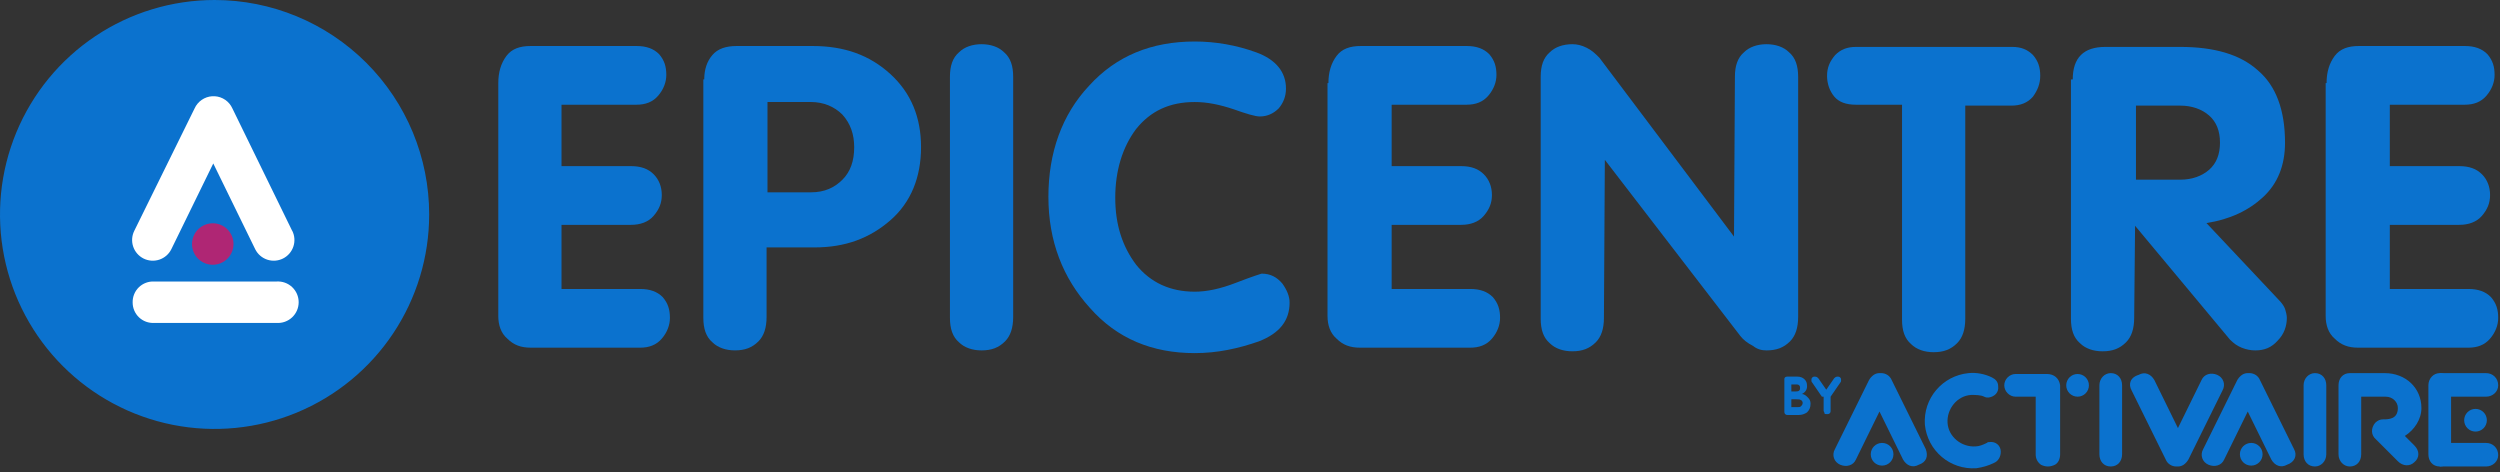 <?xml version="1.0" encoding="UTF-8"?>
<svg xmlns="http://www.w3.org/2000/svg" fill="none" height="82" viewBox="0 0 434 82" width="434">
  <rect x="0" y="0" width="434" height="82" fill="#333333" stroke="none"/>
  <g fill="#0b72ce">
    <path d="m360.667 68.863c1.088 0 1.97-.882 1.97-1.969 0-1.087-.882-1.969-1.97-1.969-1.087 0-1.969.882-1.969 1.969 0 1.088.882 1.969 1.969 1.969z"></path>
    <path d="m366.424 80.982c-1.212 0-1.969-.909-1.969-2.121v-11.967c0-1.212.909-2.121 1.969-2.121 1.212 0 1.97.909 1.97 2.121v11.967c0 1.212-.758 2.121-1.97 2.121z"></path>
    <path d="m401.874 80.982c-1.212 0-1.969-.909-1.969-2.121v-11.967c0-1.212.909-2.121 1.969-2.121 1.212 0 1.97.909 1.97 2.121v11.967c0 1.212-.909 2.121-1.97 2.121z"></path>
    <path d="m423.538 80.982c-1.212 0-1.969-.909-1.969-2.121v-11.967c0-1.212.909-2.121 1.969-2.121 1.212 0 1.97.909 1.97 2.121v11.967c.151 1.212-.758 2.121-1.97 2.121z"></path>
    <path d="m355.365 64.925c-.303 0-5.302 0-5.454 0-1.06 0-1.969.909-1.969 1.969 0 1.06.909 1.969 1.969 1.969h3.485v9.998c0 .757.303 1.363.909 1.818.303.151.757.303 1.212.303.454 0 .909-.151 1.212-.303.606-.303.909-1.06.909-1.818v-11.967c-.152-1.212-1.061-1.969-2.273-1.969z"></path>
    <path d="m326.732 80.83c1.088 0 1.97-.882 1.97-1.969 0-1.087-.882-1.969-1.97-1.969-1.087 0-1.969.882-1.969 1.969 0 1.088.882 1.969 1.969 1.969z"></path>
    <path d="m431.567 64.773h-8.029v4.09h8.029c1.212 0 2.121-.909 2.121-1.969 0-1.212-.909-2.121-2.121-2.121z"></path>
    <path d="m431.567 76.892h-8.029v4.09h8.029c1.212 0 2.121-.909 2.121-1.969 0-1.212-.909-2.121-2.121-2.121z"></path>
    <path d="m429.749 74.922c1.088 0 1.97-.882 1.97-1.969s-.882-1.969-1.97-1.969c-1.087 0-1.969.882-1.969 1.969s.882 1.969 1.969 1.969z"></path>
    <path d="m417.478 75.68c1.667-1.06 2.879-2.878 2.879-4.847 0-3.484-2.727-6.059-6.363-6.059h-5.151-.909c-1.212 0-1.969.909-1.969 2.121v11.967c0 1.212.909 2.121 1.969 2.121 1.212 0 1.97-.909 1.97-2.121v-9.998h4.242c1.212 0 2.121.909 2.121 1.969 0 1.969-1.667 1.969-2.576 1.969-.454 0-.909.151-1.363.606-.758.909-.758 2.121.151 2.878l.455.454 3.333 3.333c.909.909 2.12.909 2.878.151.909-.757.909-1.969 0-2.878z"></path>
    <path d="m334.307 77.952-5.908-11.967c-.303-.757-1.061-1.212-1.818-1.212h-.152-.151c-.757 0-1.363.455-1.818 1.212l-5.908 11.967c-.606 1.06-.152 2.272.909 2.727 1.06.454 2.272.151 2.727-.909l4.09-8.331 4.09 8.331c.606 1.06 1.667 1.515 2.727.909 1.364-.455 1.667-1.515 1.212-2.727z"></path>
    <path d="m347.336 78.407c0-1.06-.909-1.818-1.969-1.666-.152 0-.303 0-.455.151-.606.303-1.363.606-1.969.606-2.424.151-4.697-1.666-4.848-4.09-.152-2.424 1.666-4.696 4.09-4.847.758 0 1.667 0 2.273.303.303.151.454.151.757.151 1.061-.151 1.818-.909 1.666-1.969 0-.757-.454-1.212-1.06-1.515-1.212-.606-2.727-.909-4.09-.757-4.545.454-7.878 4.393-7.575 8.937.454 4.544 4.393 7.877 8.938 7.574 1.061-.151 2.121-.454 3.03-.909.757-.303 1.212-1.06 1.212-1.969z"></path>
    <path d="m390.815 80.83c1.088 0 1.97-.882 1.97-1.969 0-1.087-.882-1.969-1.97-1.969s-1.969.882-1.969 1.969c0 1.088.881 1.969 1.969 1.969z"></path>
    <path d="m398.238 77.952-5.908-11.967c-.303-.757-1.06-1.212-1.818-1.212h-.151-.152c-.757 0-1.363.455-1.818 1.212l-5.908 11.967c-.606 1.06-.152 2.272.909 2.727 1.06.454 2.272.151 2.727-.909l4.09-8.331 4.091 8.331c.606 1.06 1.666 1.515 2.726.909 1.364-.455 1.818-1.666 1.212-2.727z"></path>
    <path d="m370.06 67.803 5.909 11.967c.303.757 1.06 1.212 1.817 1.212h.152.151c.758 0 1.364-.455 1.818-1.212l5.909-11.967c.606-1.06.151-2.272-.909-2.727-1.061-.455-2.273-.151-2.727.909l-4.091 8.331-4.09-8.331c-.606-1.06-1.666-1.515-2.727-.909-1.515.454-1.818 1.666-1.212 2.727z"></path>
    <path d="m309.765 65.816c0-.151.031-.197.09-.277.06-.08.213-.16.364-.16h1.818c.455 0 .909.151 1.212.454.303.303.455.606.455 1.212s-.303 1.06-.909 1.363c.454 0 .757.303 1.06.606s.455.606.455 1.06c0 .606-.152 1.06-.606 1.515-.455.303-.909.455-1.515.455h-1.818c-.152 0-.303 0-.455-.151-.151-.151-.151-.303-.151-.454v-5.453zm1.212 2.138h.757c.152 0 .455 0 .606-.151.152-.151.152-.303.152-.455 0-.151 0-.303-.152-.454-.151-.151-.303-.151-.454-.151h-.909zm0 2.727h1.06c.303 0 .455 0 .606-.151.152-.151.303-.303.303-.606 0-.151-.151-.455-.303-.455-.151-.151-.454-.151-.757-.151h-.909z"></path>
    <path d="m316.279 68.863-1.666-2.424c-.152-.151-.152-.303-.152-.454s0-.303.152-.454c.151-.151.303-.151.454-.151.303 0 .455.151.606.303l1.364 1.969 1.363-1.969c.152-.151.303-.303.606-.303.152 0 .303 0 .455.151.151.151.151.303.151.454s0 .303-.151.454l-1.667 2.424v2.424c0 .151 0 .303-.151.454-.152.151-.303.151-.455.151-.303 0-.454 0-.454-.151s-.152-.303-.152-.454v-2.424z"></path>
    <path d="m86.504 14.416c0-1.882.47-3.45 1.411-4.704.941-1.254 2.352-1.725 4.234-1.725h18.347c1.725 0 2.98.47 3.921 1.411.941 1.098 1.254 2.195 1.254 3.606 0 1.254-.47 2.509-1.411 3.606s-2.196 1.568-3.764 1.568h-13.015v10.662h12.074c1.725 0 2.98.47 3.921 1.411s1.411 2.195 1.411 3.606-.47 2.509-1.411 3.606-2.352 1.568-3.921 1.568h-12.074v11.133h13.643c1.725 0 2.979.47 3.92 1.411.941 1.098 1.254 2.195 1.254 3.606 0 1.254-.47 2.509-1.411 3.606s-2.195 1.568-3.763 1.568h-18.975c-1.725 0-2.979-.47-4.077-1.568-1.098-.941-1.568-2.352-1.568-3.92z"></path>
    <path d="m122.257 13.789c0-1.725.471-3.136 1.411-4.234.941-1.098 2.353-1.568 4.234-1.568h13.173c5.488 0 9.879 1.568 13.486 4.861 3.606 3.293 5.331 7.526 5.331 12.7s-1.725 9.565-5.331 12.7c-3.607 3.136-7.841 4.704-13.173 4.704h-8.311v12.073c0 1.882-.47 3.293-1.411 4.234-1.098 1.098-2.352 1.568-4.077 1.568-1.568 0-2.98-.47-3.921-1.411-1.097-.941-1.568-2.352-1.568-4.234v-41.394zm10.977 19.599h7.527c2.352 0 4.077-.784 5.489-2.195 1.411-1.411 2.038-3.293 2.038-5.645 0-2.195-.627-4.077-2.038-5.645-1.412-1.411-3.293-2.195-5.489-2.195h-7.527z"></path>
    <path d="m164.91 13.319c0-1.882.471-3.293 1.569-4.234.94-.941 2.352-1.411 3.92-1.411s2.979.47 3.92 1.411c1.098.941 1.568 2.352 1.568 4.234v41.708c0 1.882-.47 3.293-1.411 4.234-1.098 1.098-2.352 1.568-4.077 1.568-1.568 0-2.98-.47-3.92-1.411-1.098-.941-1.569-2.352-1.569-4.234z"></path>
    <path d="m218.07 9.085c3.45 1.254 5.175 3.45 5.175 6.272 0 1.411-.47 2.509-1.254 3.45-.941.941-2.039 1.411-3.293 1.411-.784 0-2.352-.47-4.548-1.254-2.352-.784-4.547-1.254-6.743-1.254-4.391 0-7.684 1.568-10.193 4.704-2.352 3.136-3.606 7.213-3.606 11.916s1.254 8.467 3.606 11.603c2.509 3.136 5.959 4.704 10.193 4.704 2.039 0 4.391-.47 7.214-1.568 2.822-1.097 4.39-1.568 4.39-1.568 1.568 0 2.666.627 3.607 1.725.784 1.098 1.255 2.195 1.255 3.293 0 3.136-1.725 5.331-5.332 6.742-3.607 1.254-7.214 2.038-11.134 2.038-7.37 0-13.486-2.509-18.19-7.84-4.705-5.174-7.214-11.603-7.214-19.286s2.353-14.268 7.057-19.286c4.704-5.174 10.82-7.683 18.347-7.683 3.607 0 7.214.627 10.663 1.882z"></path>
    <path d="m230.615 14.416c0-1.882.471-3.45 1.412-4.704.941-1.254 2.352-1.725 4.234-1.725h18.347c1.725 0 2.979.47 3.92 1.411.941 1.098 1.255 2.195 1.255 3.606 0 1.254-.471 2.509-1.412 3.606s-2.195 1.568-3.763 1.568h-13.016v10.662h12.075c1.725 0 2.979.47 3.92 1.411s1.412 2.195 1.412 3.606-.471 2.509-1.412 3.606-2.352 1.568-3.92 1.568h-12.075v11.133h13.643c1.725 0 2.979.47 3.92 1.411.941 1.098 1.255 2.195 1.255 3.606 0 1.254-.471 2.509-1.411 3.606-.941 1.098-2.196 1.568-3.764 1.568h-19.131c-1.725 0-2.98-.47-4.077-1.568-1.098-.941-1.569-2.352-1.569-3.92v-40.453z"></path>
    <path d="m267.466 13.319c0-1.882.471-3.293 1.568-4.234.941-.941 2.353-1.411 3.921-1.411.784 0 1.568.157 2.509.627s1.568 1.098 2.195 1.725l23.365 31.046.157-27.753c0-1.882.471-3.293 1.568-4.234.941-.941 2.352-1.411 3.921-1.411 1.568 0 2.979.47 3.92 1.411 1.098.941 1.568 2.352 1.568 4.234v41.708c0 1.882-.47 3.293-1.411 4.234-1.098 1.098-2.352 1.568-4.077 1.568-.784 0-1.569-.157-2.353-.784-.94-.47-1.725-1.098-2.195-1.725l-23.522-30.575-.157 27.439c0 1.882-.47 3.293-1.411 4.234-1.098 1.098-2.352 1.568-4.077 1.568-1.568 0-2.98-.47-3.921-1.411-1.097-.941-1.568-2.352-1.568-4.234z"></path>
    <path d="m330.192 18.179h-7.998c-1.725 0-2.979-.47-3.763-1.411-.784-.941-1.255-2.195-1.255-3.606 0-1.411.471-2.509 1.412-3.606.94-.941 2.038-1.411 3.606-1.411h27.129c1.568 0 2.666.47 3.607 1.411.941 1.098 1.254 2.195 1.254 3.606 0 1.411-.47 2.509-1.254 3.606-.941 1.098-2.196 1.568-3.764 1.568h-7.997v37.004c0 1.882-.471 3.293-1.412 4.234-1.097 1.098-2.352 1.568-4.077 1.568-1.568 0-2.979-.47-3.92-1.411-1.098-.941-1.568-2.352-1.568-4.234z"></path>
    <path d="m359.829 13.789c0-1.881.471-3.293 1.412-4.233.94-.941 2.352-1.411 4.234-1.411h13.015c5.802 0 10.35 1.254 13.486 4.077 3.136 2.666 4.704 6.899 4.704 12.544 0 3.92-1.254 7.056-3.763 9.408-2.509 2.352-5.802 3.92-9.879 4.547l12.545 13.328c.47.47.941 1.098 1.097 1.568.157.47.314 1.097.314 1.568 0 1.411-.47 2.822-1.568 3.92-1.098 1.254-2.352 1.725-3.92 1.725-.785 0-1.569-.157-2.353-.47s-1.411-.784-2.038-1.411l-16.466-19.756-.156 15.993c0 1.882-.471 3.293-1.412 4.234-1.097 1.098-2.352 1.568-4.077 1.568-1.568 0-2.979-.47-3.92-1.411-1.098-.941-1.568-2.352-1.568-4.234v-41.551zm10.977 17.404h7.684c2.039 0 3.764-.627 5.018-1.725 1.255-1.097 1.882-2.666 1.882-4.704 0-2.038-.627-3.606-1.882-4.704-1.254-1.098-2.979-1.725-5.018-1.725h-7.684z"></path>
    <path d="m403.894 14.416c0-1.882.47-3.45 1.411-4.704.941-1.254 2.352-1.725 4.234-1.725h18.347c1.725 0 2.98.47 3.921 1.411.941 1.098 1.254 2.195 1.254 3.606 0 1.254-.47 2.509-1.411 3.606s-2.196 1.568-3.764 1.568h-13.015v10.662h12.074c1.725 0 2.98.47 3.921 1.411s1.411 2.195 1.411 3.606-.47 2.509-1.411 3.606-2.352 1.568-3.921 1.568h-12.074v11.133h13.643c1.725 0 2.979.47 3.92 1.411.941 1.098 1.254 2.195 1.254 3.606 0 1.254-.47 2.509-1.411 3.606s-2.195 1.568-3.763 1.568h-19.132c-1.725 0-2.979-.47-4.077-1.568-1.097-.941-1.568-2.352-1.568-3.92v-40.453z"></path>
    <path clip-rule="evenodd" d="m74.505 37.232c0 7.364-2.185 14.562-6.278 20.685-4.093 6.123-9.911 10.895-16.718 13.713-6.807 2.818-14.297 3.555-21.524 2.119s-13.864-4.983-19.074-10.19c-5.21-5.207-8.758-11.841-10.195-19.063-1.437-7.222-.7-14.708 2.12-21.512 2.82-6.803 7.594-12.618 13.72-16.709 6.126-4.091 13.329-6.275 20.697-6.275 9.88 0 19.355 3.923 26.342 10.905 6.986 6.982 10.911 16.452 10.911 26.327z" fill-rule="evenodd"></path>
  </g>
  <path clip-rule="evenodd" d="m23.027 52.519c-.013-.491.075-.979.26-1.434.185-.455.461-.867.813-1.21.352-.343.77-.609 1.23-.782s.95-.249 1.441-.224h21.239c.492-.032.986.037 1.45.203.465.166.89.426 1.25.763s.647.745.843 1.197.297.94.297 1.433-.101.981-.297 1.433-.483.86-.843 1.197-.785.597-1.25.763c-.464.166-.958.235-1.45.203h-21.239c-.482.027-.964-.045-1.418-.21s-.868-.423-1.218-.754-.629-.732-.82-1.175c-.19-.443-.288-.921-.287-1.403z" fill="#fff" fill-rule="evenodd"></path>
  <path clip-rule="evenodd" d="m40.538 42.363c0 .713-.211 1.41-.608 2.002-.396.593-.959 1.055-1.618 1.327-.659.273-1.384.344-2.083.205-.7-.139-1.342-.482-1.846-.986-.504-.504-.848-1.146-.987-1.845-.139-.699-.068-1.424.205-2.082.273-.658.735-1.221 1.328-1.617.593-.396 1.29-.607 2.003-.607.956 0 1.874.38 2.55 1.056.676.676 1.056 1.593 1.056 2.549z" fill="#af2674" fill-rule="evenodd"></path>
  <path clip-rule="evenodd" d="m50.714 40.057-10.375-21.243c-.269-.596-.696-1.108-1.234-1.479-.539-.371-1.169-.589-1.822-.628h-.443c-.653.041-1.282.259-1.82.63-.538.371-.966.882-1.236 1.477l-10.467 21.243c-.212.421-.338.88-.373 1.35-.034.47.024.942.173 1.39s.383.861.692 1.218c.308.357.684.649 1.105.861s.88.338 1.351.372c.47.034.943-.024 1.39-.172.448-.148.862-.383 1.219-.691.357-.308.649-.683.861-1.105l7.289-14.905 7.289 14.905c.212.421.504.796.861 1.105.357.308.771.543 1.219.691.448.148.92.207 1.39.172s.929-.161 1.351-.372.797-.504 1.105-.861c.308-.357.543-.77.692-1.218s.207-.92.173-1.39c-.034-.47-.161-.929-.373-1.35z" fill="#fff" fill-rule="evenodd"></path>
</svg>
